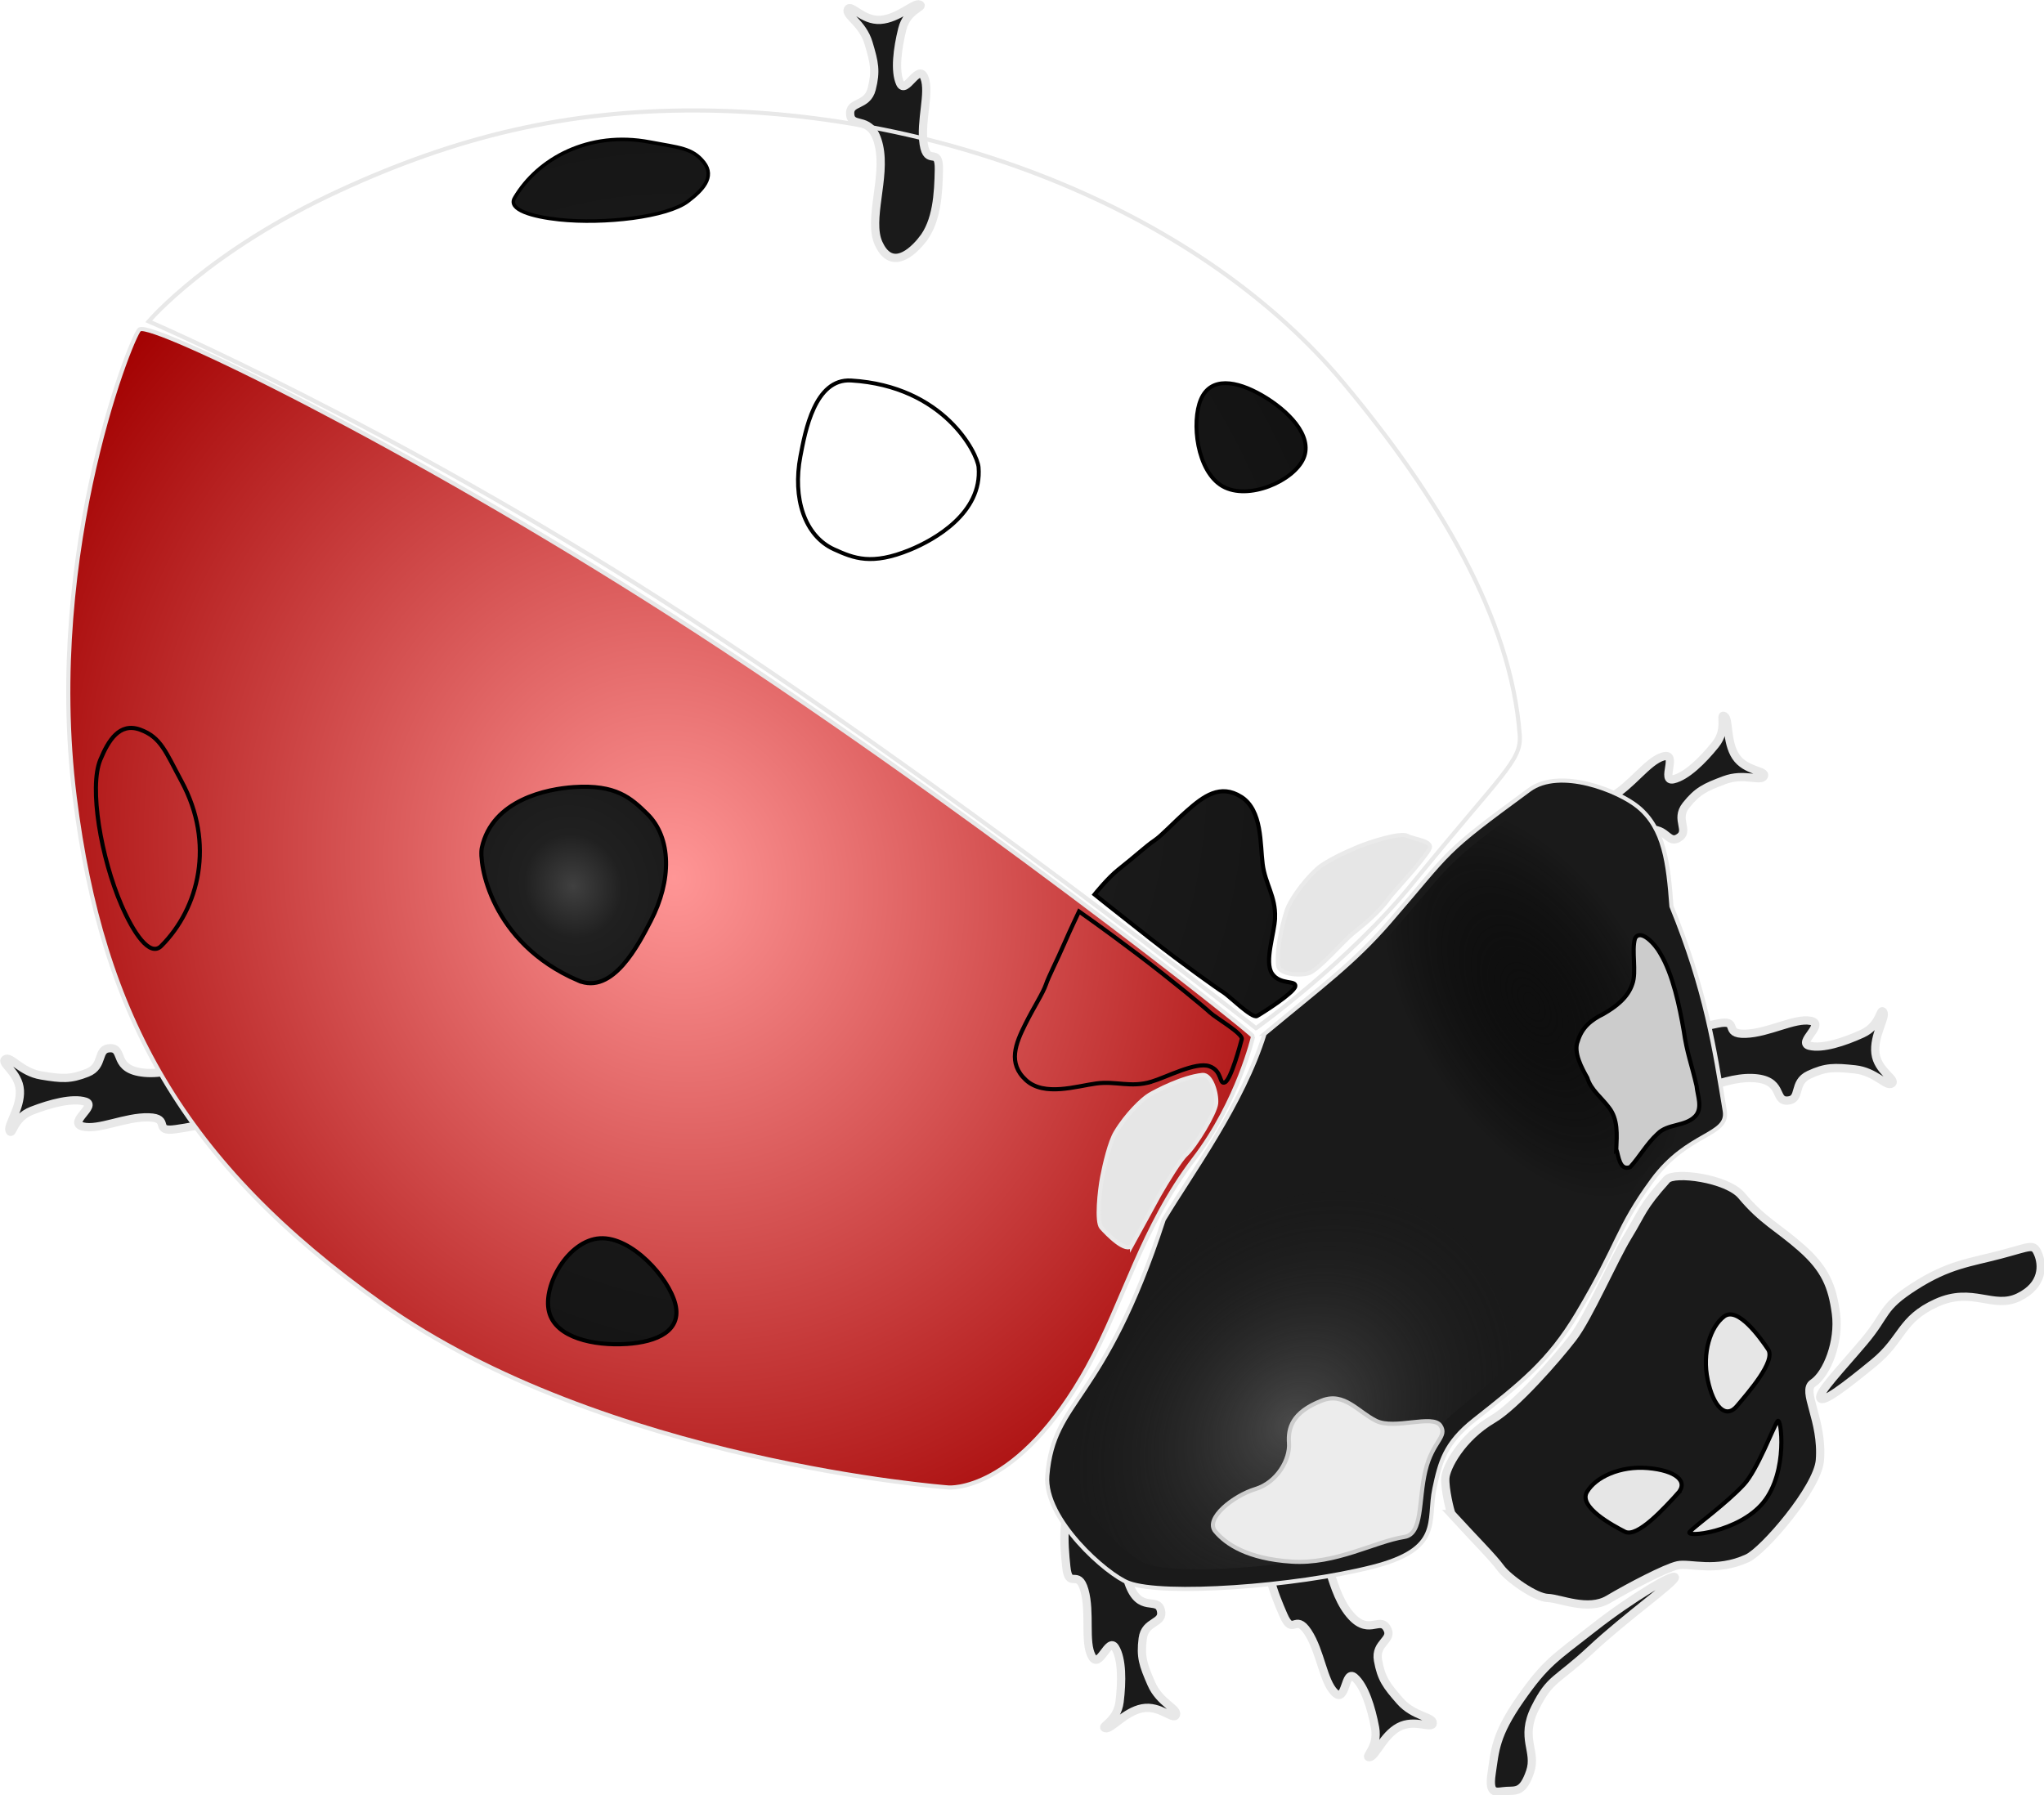 <?xml version="1.0" encoding="UTF-8"?>
<svg width="495" height="434.87" version="1.1" viewBox="0 0 495 434.87" xmlns="http://www.w3.org/2000/svg" xmlns:xlink="http://www.w3.org/1999/xlink">
 <defs>
  <linearGradient id="b">
   <stop stop-color="#404040" offset="0"/>
   <stop stop-color="#202020" offset=".125"/>
   <stop offset="1"/>
  </linearGradient>
  <radialGradient id="c" cx="849.1" cy="207.73" r="59.489" gradientTransform="matrix(.604 .587 -.721 .759 101.05 -231.55)" gradientUnits="userSpaceOnUse">
   <stop stop-color="#7a7a7a" offset="0"/>
   <stop stop-color="#4a4a4a" offset="0"/>
   <stop stop-color="#1a1a1a" stop-opacity="0" offset="1"/>
  </radialGradient>
  <radialGradient id="d" cx="886.07" cy="109.63" r="52.249" gradientTransform="matrix(-.472 .28 -.512 -.863 996.23 169.55)" gradientUnits="userSpaceOnUse">
   <stop stop-color="#0f0f0f" offset="0"/>
   <stop stop-opacity="0" offset="1"/>
  </radialGradient>
  <radialGradient id="f" cx="327.98" cy="175.01" r="170.35" gradientTransform="matrix(.683 2.946 -3.258 .755 707.16 -896.72)" gradientUnits="userSpaceOnUse">
   <stop stop-color="#ff9696" offset="0"/>
   <stop stop-color="#a20000" offset=".333"/>
   <stop stop-color="#690000" offset="1"/>
  </radialGradient>
  <radialGradient id="a" cx="395.14" cy="215.99" r="144.92" gradientTransform="matrix(.547 2.189 -2.462 .615 710.62 -781.86)" gradientUnits="userSpaceOnUse" xlink:href="#b"/>
  <radialGradient id="e" cx="380.4" cy="251.12" r="144.92" gradientTransform="matrix(.162 .625 -.68 .176 471.28 -104.74)" gradientUnits="userSpaceOnUse" xlink:href="#b"/>
  <radialGradient id="radialGradient39" cx="327.98" cy="175.01" r="170.35" gradientTransform="matrix(.683 2.946 -3.258 .755 707.16 -896.72)" gradientUnits="userSpaceOnUse" xlink:href="#f"/>
 </defs>
 <g transform="matrix(1.003 0 0 1.003 -152.55 -81.001)">
  <g fill-rule="evenodd">
   <g stroke="#e8e8e8">
    <g fill="#1a1a1a" stroke-width="1.995">
     <path d="m458.6 453.58c-1.46 5.561 1.049 11.883 3.365 17.212s2.796-0.587 5.896 4.103 3.683 11.914 6.504 14.658 2.344-5.795 4.778-3.683 4.058 7.313 4.959 12.13-2.782 7.174-1.354 7.138 3.244-5.223 7.066-7.284 8.145 0.611 8.222-0.96-4.608-1.545-7.914-5.326-4.509-5.385-5.311-9.797 3.932-4.913 2.104-7.85-4.637 2.443-9.414-3.901-4.971-17.363-9.696-21.473-7.744-0.528-9.204 5.034z"/>
     <path d="m550.75 335.13c3.706-4.396 10.319-5.986 16.009-7.163s1.131 2.624 6.75 2.457 11.861-3.851 15.729-3.125-3.387 5.254-0.259 6.028 8.315-0.895 12.772-2.933 4.263-6.406 5.055-5.218-2.401 5.66-1.885 9.972 5.191 6.306 3.95 7.274-3.917-2.877-8.912-3.402-6.999-0.585-11.068 1.301-1.752 6.043-5.206 6.241-0.674-5.197-8.611-5.45-17.057 5.936-23.138 4.441-4.892-6.027-1.186-10.424z"/>
     <path d="m411.54 441.69c-3.073 4.86-2.593 11.644-1.997 17.424s2.843 0.286 4.38 5.694-0.091 12.47 1.768 15.938 3.987-4.815 5.668-2.066 1.656 8.197 1.059 13.061-4.821 5.997-3.449 6.394 4.672-3.998 8.938-4.807 7.579 3.045 8.127 1.571-3.925-2.866-5.933-7.47-2.67-6.497-2.1-10.944 5.233-3.494 4.379-6.847-5.158 0.926-7.794-6.565 0.512-18.053-2.75-23.4-7.222-2.845-10.295 2.015z"/>
     <path d="m522.73 287.66c1.35-5.589 6.555-9.967 11.119-13.562s2.184 1.842 7.137-0.819 8.889-8.746 12.673-9.825-0.682 6.214 2.462 5.508 7.038-4.517 10.115-8.332 0.95-7.636 2.19-6.927 0.382 6.137 2.771 9.763 7.462 3.321 6.785 4.742-4.79-0.823-9.493 0.94-6.523 2.605-9.319 6.11 1.134 6.189-1.867 7.91-2.926-4.348-10.139-1.026-12.605 12.934-18.714 14.314-7.07-3.205-5.72-8.794z"/>
     <path d="m374.69 138.79c3.638-4.452 3.982-11.245 4.089-17.055s-2.787-0.628-3.659-6.182 1.599-12.368 0.173-16.035-4.54 4.298-5.877 1.365-0.653-8.338 0.528-13.094 5.511-5.37 4.197-5.93-5.121 3.403-9.454 3.691-7.155-3.939-7.878-2.542 3.55 3.32 4.987 8.132 1.865 6.772 0.762 11.118-5.617 2.836-5.175 6.267 5.233-0.296 6.943 7.459-2.691 17.859-0.1 23.56 6.825 3.697 10.464-0.755z"/>
     <path d="m210.97 347.23c-3.954 4.174-10.649 5.377-16.397 6.222s-0.976-2.685-6.596-2.844-12.065 3.156-15.883 2.207 3.686-5.048 0.608-6.003-8.353 0.411-12.921 2.187-4.627 6.148-5.349 4.916 2.726-5.511 2.46-9.846-4.816-6.597-3.521-7.491 3.744 3.099 8.7 3.914 6.954 0.99 11.125-0.656 2.099-5.932 5.559-5.929c3.46 3e-3 0.371 5.228 8.28 5.94s17.373-4.937 23.357-3.091 4.534 6.301 0.579 10.475z"/>
    </g>
    <g transform="rotate(-97.5,377.84,267.39)" fill="url(#radialGradient39)">
     <path d="m231.01 285.39c-28.448-20.959-24.723-37.317-24.723-37.317s16.972-81.597 61.886-129.9c39.965-42.98 77.66-57.822 130.92-57.486 60.843 0.384 111.46 29.749 109.98 30.383 1.263 3.369-35.188 58.904-85.025 118.02-52.686 62.497-119.12 126.66-119.37 126.14 0 0-15.067-5.644-27.391-17.919-14.763-14.703-31.987-21.4-46.276-31.928z"/>
     <path d="m306.56 336.2s13.046 24.378 29.703 41.972c23.537 24.861 25.887 30.04 32.189 30.392 28.254 1.599 59.639-11.932 89.781-31.036 45.011-28.528 77.554-86.24 85.694-146.23 4.247-31.3 1.259-58.578-7.942-88.174-10.336-33.246-25.28-49.721-25.28-49.721s-32.361 54.241-83.696 114.94-120.45 127.85-120.45 127.85z"/>
    </g>
    <g fill="#1a1a1a" stroke-width="1.995">
     <path d="m502.54 446.39c6.159 6.724 10 10.488 11.839 13.009s8.4 7.183 11.427 7.287 9.72 3.242 14.612 0.337 13.819-7.595 16.749-8.232 9.227 1.799 16.853-1.716c3.891-1.794 16.948-16.929 17.482-23.649 0.771-9.703-4.527-16.73-1.696-18.614 3.483-2.317 6.451-10.142 5.574-16.808s-2.644-10.82-8.329-15.848-9.348-6.531-14.455-12.646c-3.501-4.192-16.275-5.879-18.066-3.883-6.133 6.835-5.824 7.879-9.339 13.616s-9.478 19.582-13.337 24.611-13.786 16.387-19.269 19.615c-7.692 4.529-11.349 11.701-11.518 14.234s1.13 7.979 1.475 8.687z"/>
     <path d="m512.24 509.08c-0.83 5.559 1.319 4.314 3.643 4.203s3.941 0.36 5.653-4.645-2.493-7.989 1.193-15.374 5.112-6.283 13.551-14.164 20.079-16.072 20.205-17.359-10.381 4.883-19.701 12.21-11.444 8.314-17.58 17.096-6.134 12.473-6.964 18.032z"/>
     <path d="m591.61 418.41c0.606 1.27 5.938-2.791 12.951-8.54s6.369-10.499 15.102-14.455 13.7 1.596 19.828-1.37 5.786-7.924 4.685-10.496-1.648-1.753-9.089 0.207-12.438 2.374-20.675 7.633-6.575 6.646-12.275 13.402-11.133 12.351-10.527 13.621z"/>
    </g>
   </g>
   <path d="m425.42 381.4c1.651-2.952 5.622-10.369 6.548-11.991 1.794-3.141 5.106-8.547 6.476-9.791 2.256-2.049 7.082-10.032 7.289-12.388s-1.152-7.099-3.332-6.866c-4.786 0.512-11.103 3.811-12.784 4.809s-5.54 4.673-8.164 9.077c-1.396 2.343-2.624 7.592-3.24 10.779s-1.426 10.799-0.207 12.191 6.12 6.494 7.414 4.18z" fill="#e6e6e6" stroke="#eaeaea"/>
  </g>
  <g transform="rotate(-97.5,377.84,267.39)" fill="url(#a)">
   <g fill-rule="evenodd" stroke="#000">
    <path d="m250.8 175.43c-0.544 7.621 1.452 13.79 7.983 13.064s17.6-8.346 18.144-15.967-9.435-15.241-15.967-14.515-9.616 9.798-10.161 17.418z" fill="url(#a)"/>
    <path d="m339.34 175.43c-4.659 7.821 6.785 15.614 12.04 19.284 8.93 6.237 19.175 7.604 25.699 2.489 4.327-3.393 8.047-6.528 8.709-16.693 0.414-6.361-0.384-19.897-11.612-23.95-3.413-1.232-22.984-1.028-34.837 18.87z" fill="url(#e)"/>
    <g fill="url(#a)">
     <path d="m360.75 76.71c7.905 10.297 22.892 16.107 38.742 10.068 7.624-2.905 11.255-3.557 13.719-8.291s-1.622-7.978-5.947-10.481c-6.282-3.635-23.551-2.923-35.43 0.455-7.099 2.019-13.464 5.15-11.085 8.248z"/>
     <path d="m528.73 184.87c8.693 6.781 13.811 19.934 9.128 34.109-2.252 6.818-2.72 10.05-6.592 12.336s-6.644-1.264-8.805-5.042c-3.139-5.487-2.899-20.804-0.341-31.403 1.529-6.334 3.994-12.041 6.61-10z" stroke-width=".857"/>
     <path d="m474.41 259.69c1.677-8.666-10.791-12.628-16.545-14.532-9.777-3.236-19.204-1.538-23.357 5.142-2.755 4.43-5.055 8.442-2.494 18.139 1.603 6.068 6.489 18.493 17.611 19.019 3.381 0.16 20.519-5.719 24.785-27.768z" stroke-width=".955"/>
     <path d="m457.95 357.53c4.342-5.68 6.08-11.635 0.938-14.703s-17.162-3.251-21.504 2.428-1.006 17.221 4.135 20.29 12.088-2.336 16.431-8.015z" stroke-width=".928"/>
     <path d="m297.04 309.45c0.596 3.709 3.435 11.275 1.895 14.354s-4.86 1.718-4.346 3.257 8.515 4.86 9.798 5.373 6.032-5.677 7.316-6.703 9.154-8.336 16.391-15.668c7.233-7.329 11.997-12.558 11.997-12.558s-4.223-2.741-7.007-4.409c-4.441-2.66-7.399-4.797-9.452-5.823s-4.928-3.543-8.85-6.19c-4.346-2.933-8.756-5.467-13.375-1.618s-3.048 11.882-3.048 16.757-2.149 8.064-1.319 13.228z"/>
     <path d="m332.41 344.23c-3.707-0.608-10.174-4.015-13.258-2.485s-2.277 5.671-3.815 5.153-5.378-8.802-5.887-10.087 5.696-6.015 6.726-7.294 7.82-8.584 15.175-15.797 12.323-11.958 12.323-11.958 3.545 3.686 5.204 6.476c2.646 4.449 4.774 7.414 5.793 9.47s3.528 4.939 6.162 8.87c2.919 4.356 5.44 8.773 1.576 13.38s-11.892 3.01-16.767 2.995-8.071 2.124-13.232 1.278z"/>
    </g>
   </g>
  </g>
  <g fill="#e6e6e6" fill-rule="evenodd">
   <path d="m497.1 286.02c-2.364 3.717-8.566 10.178-9.649 11.7-2.56 3.594-6.534 6.707-8.687 8.457-2.365 1.922-8.413 8.945-10.68 9.62s-7.186 0.291-7.394-1.892c-0.456-4.792 1.514-11.641 2.155-13.487s3.471-6.363 7.261-9.814c2.017-1.837 6.914-4.09 9.913-5.33s10.296-3.557 11.904-2.641 6.601 1.151 5.178 3.389z" stroke="#eaeaea"/>
   <g stroke="#000">
    <path d="m571.47 420.33c2.689-3.206 9.463-10.838 7.531-13.695s-7.337-10.442-10.637-7.933-5.331 8.739-3.95 15.298 4.366 9.537 7.055 6.331z"/>
    <path d="m577.89 443.57c5.987-7.387 4.281-20.755 3.396-19.602s-4.877 11.802-8.14 15.318c-4.303 4.636-11.711 9.939-13.072 11.415s11.91 0.158 17.817-7.13z"/>
    <path d="m557.1 441.54c-2.856 3.058-9.61 10.708-12.68 9.137s-11.255-6.016-9.166-9.595 8.027-6.353 14.705-5.777 9.996 3.177 7.14 6.235z"/>
   </g>
  </g>
  <g fill-rule="evenodd">
   <path d="m457.43 330.43c-5.296 16.994-17.511 33.493-24.358 44.884-14.595 44.777-26.56 42.978-28.107 61.817-0.865 10.533 14.397 23.928 19.63 25.905 8.36 3.159 40.116 0.908 58.837-3.847 17.078-4.338 13.31-10.969 14.997-18.908 1.36-6.401 2.494-10.954 9.558-16.548 11.211-8.878 17.979-14.062 24.924-25.706 10.139-16.998 9.533-20.509 18.118-32.231s18.517-10.632 17.5-16.777c-2.467-14.902-4.54-28.991-12.864-49.364-0.784-10.456-1.738-18.823-8.065-24.016-4.735-3.887-18.853-9.553-26.248-4.128-21.594 15.842-18.246 13.936-33.726 31.825-8.62 9.962-16.384 15.603-30.197 27.094z" fill="#1a1a1a" stroke="#e8e8e8" stroke-width=".997"/>
   <path d="m532.85 393.18c9.61-16.112 7.984-17.686 16.121-28.798s17.552-10.078 16.588-15.902c-2.338-14.125-4.303-27.479-12.193-46.79-0.743-9.911-1.647-17.841-7.644-22.764-4.488-3.684-17.87-9.055-24.879-3.913-20.468 15.016-17.294 13.209-31.967 30.165-8.171 9.443-14.653 14.351-27.746 25.243" fill="url(#d)"/>
   <path d="m458.17 334.46c-4.75 15.882-15.707 31.301-21.85 41.947-13.092 41.847-23.825 40.166-25.212 57.772-0.776 9.843 12.914 22.362 17.609 24.21 7.499 2.952 35.985 0.849 52.778-3.596 15.319-4.054 11.939-10.251 13.452-17.671 1.22-5.982 2.237-10.237 8.574-15.465 10.057-8.297 16.127-13.142 22.358-24.024" fill="url(#c)"/>
   <path d="m445.51 450.59c2.585 3.098 7.813 6.625 18.445 7.316s19.995-4.822 27.238-5.972c4.476-0.715 3.347-8.829 5.067-15.995s5.46-8.173 3.61-10.909-11.085 1.054-15.496-1.116-7.703-6.987-13.048-4.926c-7.405 2.856-8.252 6.812-8.003 10.314 0.276 3.873-2.827 9.462-8.115 11.074s-12.283 7.115-9.697 10.213z" fill="#ececec" stroke="#ccc"/>
   <path d="m542.34 358.27c0.149-3.421 0.473-7.24-1.821-10.096-1.745-2.35-4.307-4.192-5.176-7.106-1.276-2.269-3.444-6.151-2.292-8.885 0.99-3.247 3.108-5.043 6.24-6.584 2.918-1.692 5.851-3.872 6.934-7.221 1.056-2.91-0.244-8.042 0.638-10.973 1.33-2.49 4.943 1.438 6.115 3.643 3.045 5.047 4.662 12.909 5.649 18.637 0.795 5.481 1.853 7.923 3.101 13.323 0.21 2.343 1.523 5.281-0.267 7.282-2.452 2.616-6.676 1.75-9.172 4.314-2.576 2.348-4.258 5.466-6.594 8.023-2.615 0.959-2.793-2.749-3.355-4.357z" fill="#ccc" stroke="#000"/>
  </g>
 </g>
</svg>
